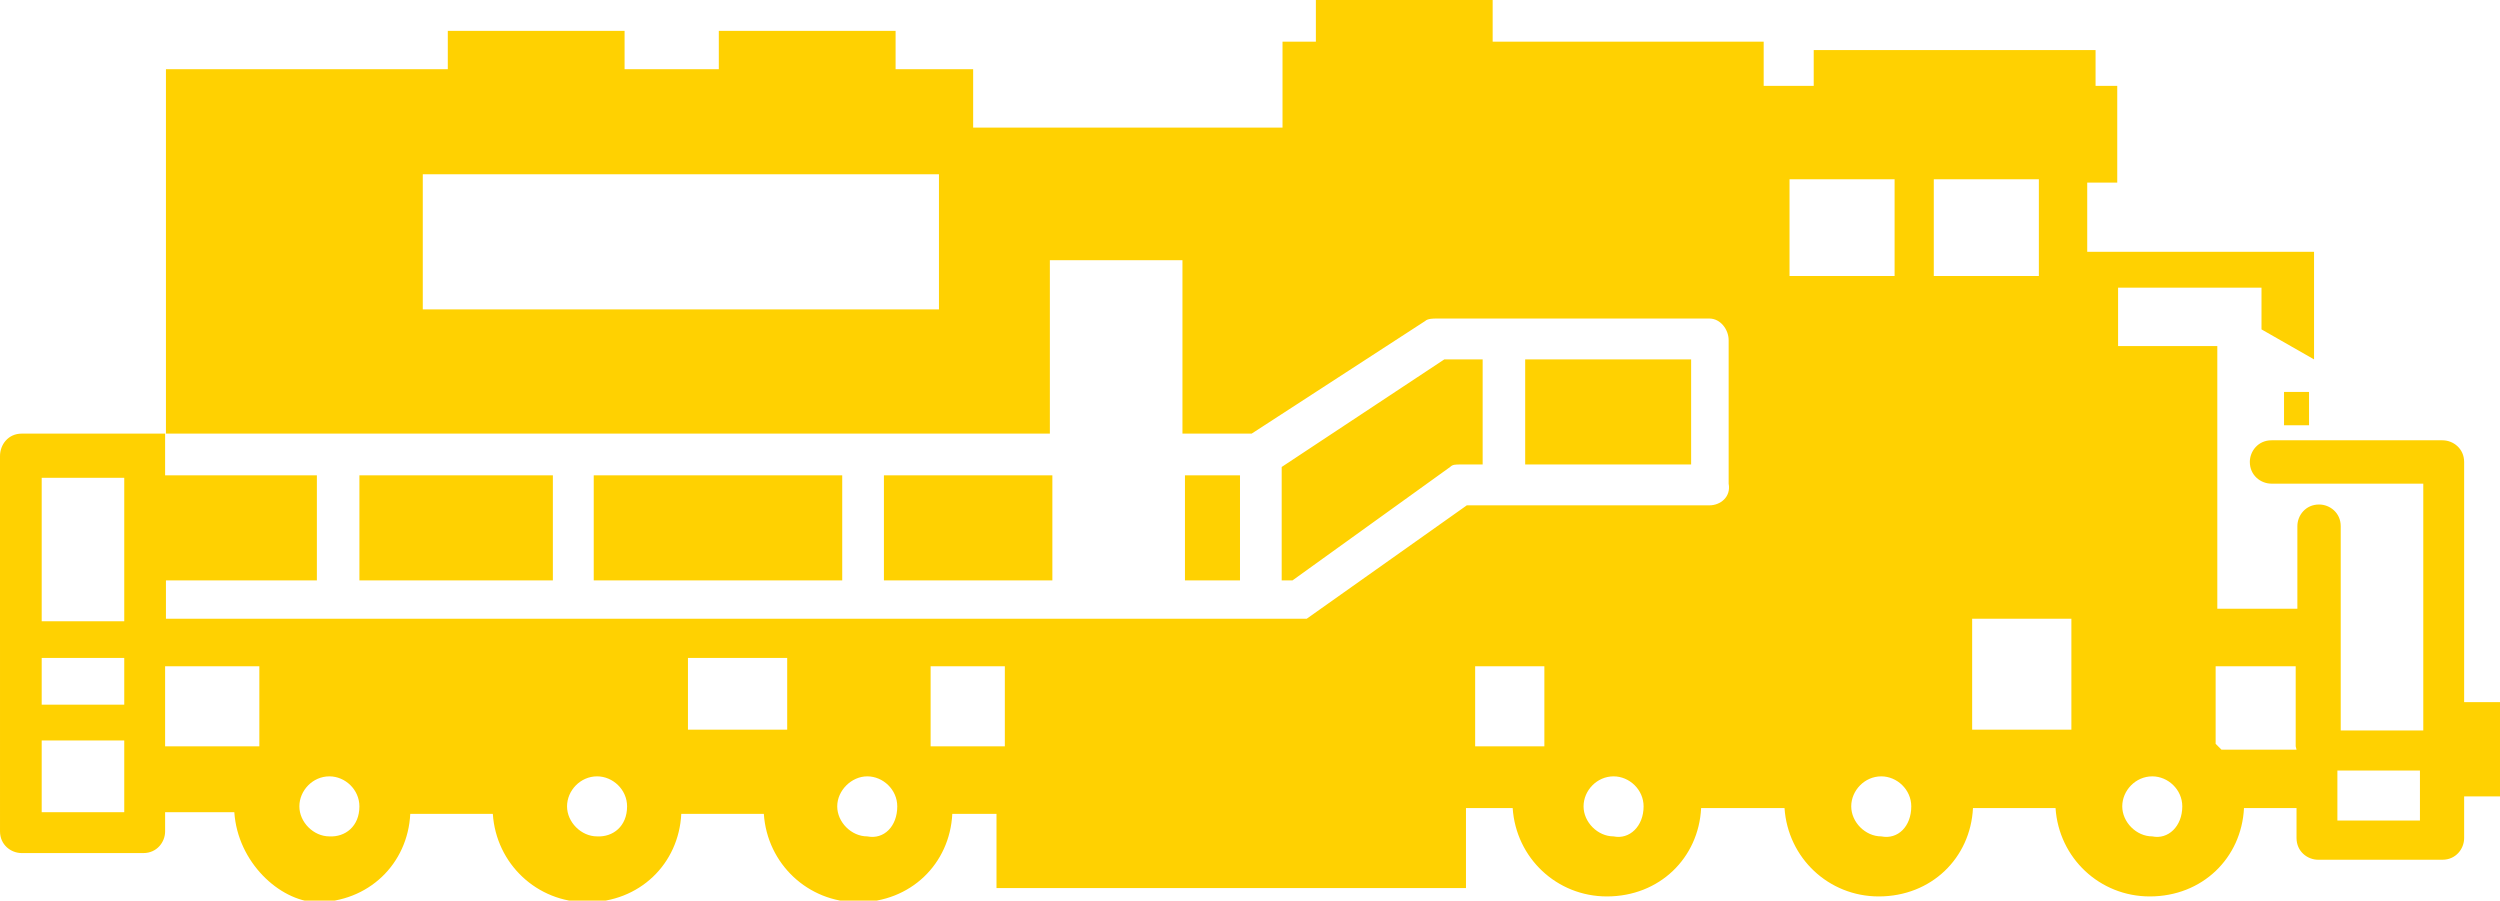 <?xml version="1.0" encoding="utf-8"?>
<!-- Generator: Adobe Illustrator 25.2.1, SVG Export Plug-In . SVG Version: 6.00 Build 0)  -->
<svg version="1.1" id="Layer_1" xmlns="http://www.w3.org/2000/svg" xmlns:xlink="http://www.w3.org/1999/xlink" x="0px" y="0px"
	 viewBox="0 0 299.8 108" style="enable-background:new 0 0 299.8 108;" xml:space="preserve">
<style type="text/css">
	.st0{fill:#FFD101;}
</style>
<g>
	<path class="st0" d="M28.1,97.4h-8.3v2.3c0,1.3-1,2.6-2.6,2.6l-14.6,0c-1.3,0-2.6-1-2.6-2.6V54.7C0,53.3,1,52,2.6,52h17.2v5h18.2
		v12.6H19.9v4.6h136.8l19.2-13.6H205c1.3,0,2.6-1,2.3-2.6V40.8c0-1.3-1-2.6-2.3-2.6h-32.8c-0.3,0-1,0-1.3,0.3L150.1,52h-8.3V31.2
		h-15.9V52h-106V8.3h33.8V3.7h21.2v4.6h11.3l0-4.6h21.2v4.6h9.3v7h37.1V5h4V0h21.2v5h32.5v5.3h6V6h33.8v4.3h2.6v11.6h-3.6v8.3h27.2
		v12.9l-6.3-3.6v-5h-17.2v7h11.9v31.5h9.6v-9.9c0-1.3,1-2.6,2.6-2.6c1.3,0,2.6,1,2.6,2.6v24.5h9.9V58h-18.2c-1.3,0-2.6-1-2.6-2.6
		c0-1.3,1-2.6,2.6-2.6h20.5c1.3,0,2.6,1,2.6,2.6v28.8h4.3v11.3h-4.3v5c0,1.3-1,2.6-2.6,2.6h-14.9c-1.3,0-2.6-1-2.6-2.6v-3.6l-6.3,0
		c-0.3,6-5,10.6-11.3,10.6c-6,0-10.9-4.6-11.3-10.6h-9.9c-0.3,6-5,10.6-11.3,10.6c-6,0-10.9-4.6-11.3-10.6H204
		c-0.3,6-5,10.6-11.3,10.6c-6,0-10.9-4.6-11.3-10.6h-5.6l0,9.6h-56.3v-8.9h-5.3c-0.3,6-5,10.6-11.3,10.6c-6,0-10.9-4.6-11.3-10.6
		h-9.9c-0.3,6-5,10.6-11.3,10.6c-6,0-10.9-4.6-11.3-10.6h-9.9c-0.3,6-5,10.6-11.3,10.6C33.5,108,28.5,103.4,28.1,97.4L28.1,97.4z
		 M43.1,96.7c0-2-1.7-3.6-3.6-3.6c-2,0-3.6,1.7-3.6,3.6s1.7,3.6,3.6,3.6C41.4,100.4,43.1,99.1,43.1,96.7z M75.2,96.7
		c0-2-1.7-3.6-3.6-3.6c-2,0-3.6,1.7-3.6,3.6s1.7,3.6,3.6,3.6C73.5,100.4,75.2,99.1,75.2,96.7z M107.6,96.7c0-2-1.7-3.6-3.6-3.6
		s-3.6,1.7-3.6,3.6s1.7,3.6,3.6,3.6C106,100.7,107.6,99.1,107.6,96.7z M197.1,96.7c0-2-1.7-3.6-3.6-3.6c-2,0-3.6,1.7-3.6,3.6
		s1.7,3.6,3.6,3.6C195.4,100.7,197.1,99.1,197.1,96.7z M229.2,96.7c0-2-1.7-3.6-3.6-3.6c-2,0-3.6,1.7-3.6,3.6s1.7,3.6,3.6,3.6
		C227.6,100.7,229.2,99.1,229.2,96.7z M261.7,96.7c0-2-1.7-3.6-3.6-3.6c-2,0-3.6,1.7-3.6,3.6s1.7,3.6,3.6,3.6
		C260,100.7,261.7,99.1,261.7,96.7z M290.2,98.4v-6h-9.9v6H290.2z M14.9,97.4v-8.6H5v8.6H14.9z M111.6,89.5h8.9v-9.6h-8.9V89.5z
		 M31.1,89.5v-9.6l-11.3,0v9.6L31.1,89.5z M185.2,89.5v-9.6h-8.3v9.6H185.2z M275.3,89.5v-9.6l-9.6,0v9.3l0.7,0.7h9L275.3,89.5z
		 M248.4,87.5V74.2h-11.9v13.3H248.4z M94.4,87.5v-8.6H82.5v8.6H94.4z M14.9,84.5v-5.6H5v5.6H14.9z M14.9,74.5V57.3H5v17.2H14.9z
		 M43.1,69.6V57h23.2v12.6H43.1z M71.2,69.6V57H101v12.6H71.2z M106,69.6V57h20.2v12.6H106z M142.1,69.6V57h6.6v12.6H142.1z
		 M153.7,69.6V56l19.5-12.9h4.6v12.6h-2.6c-0.7,0-1,0-1.3,0.3L155,69.6L153.7,69.6z M182.9,55.7V43.1h19.9v12.6H182.9z M273.9,51v-4
		h3v4H273.9z M112.6,37.1V20.9l-61.9,0v16.2L112.6,37.1z M227.2,33.1V21.5h-12.6v11.6H227.2z M244.5,33.1V21.5h-12.6v11.6H244.5z"/>
</g>
</svg>
